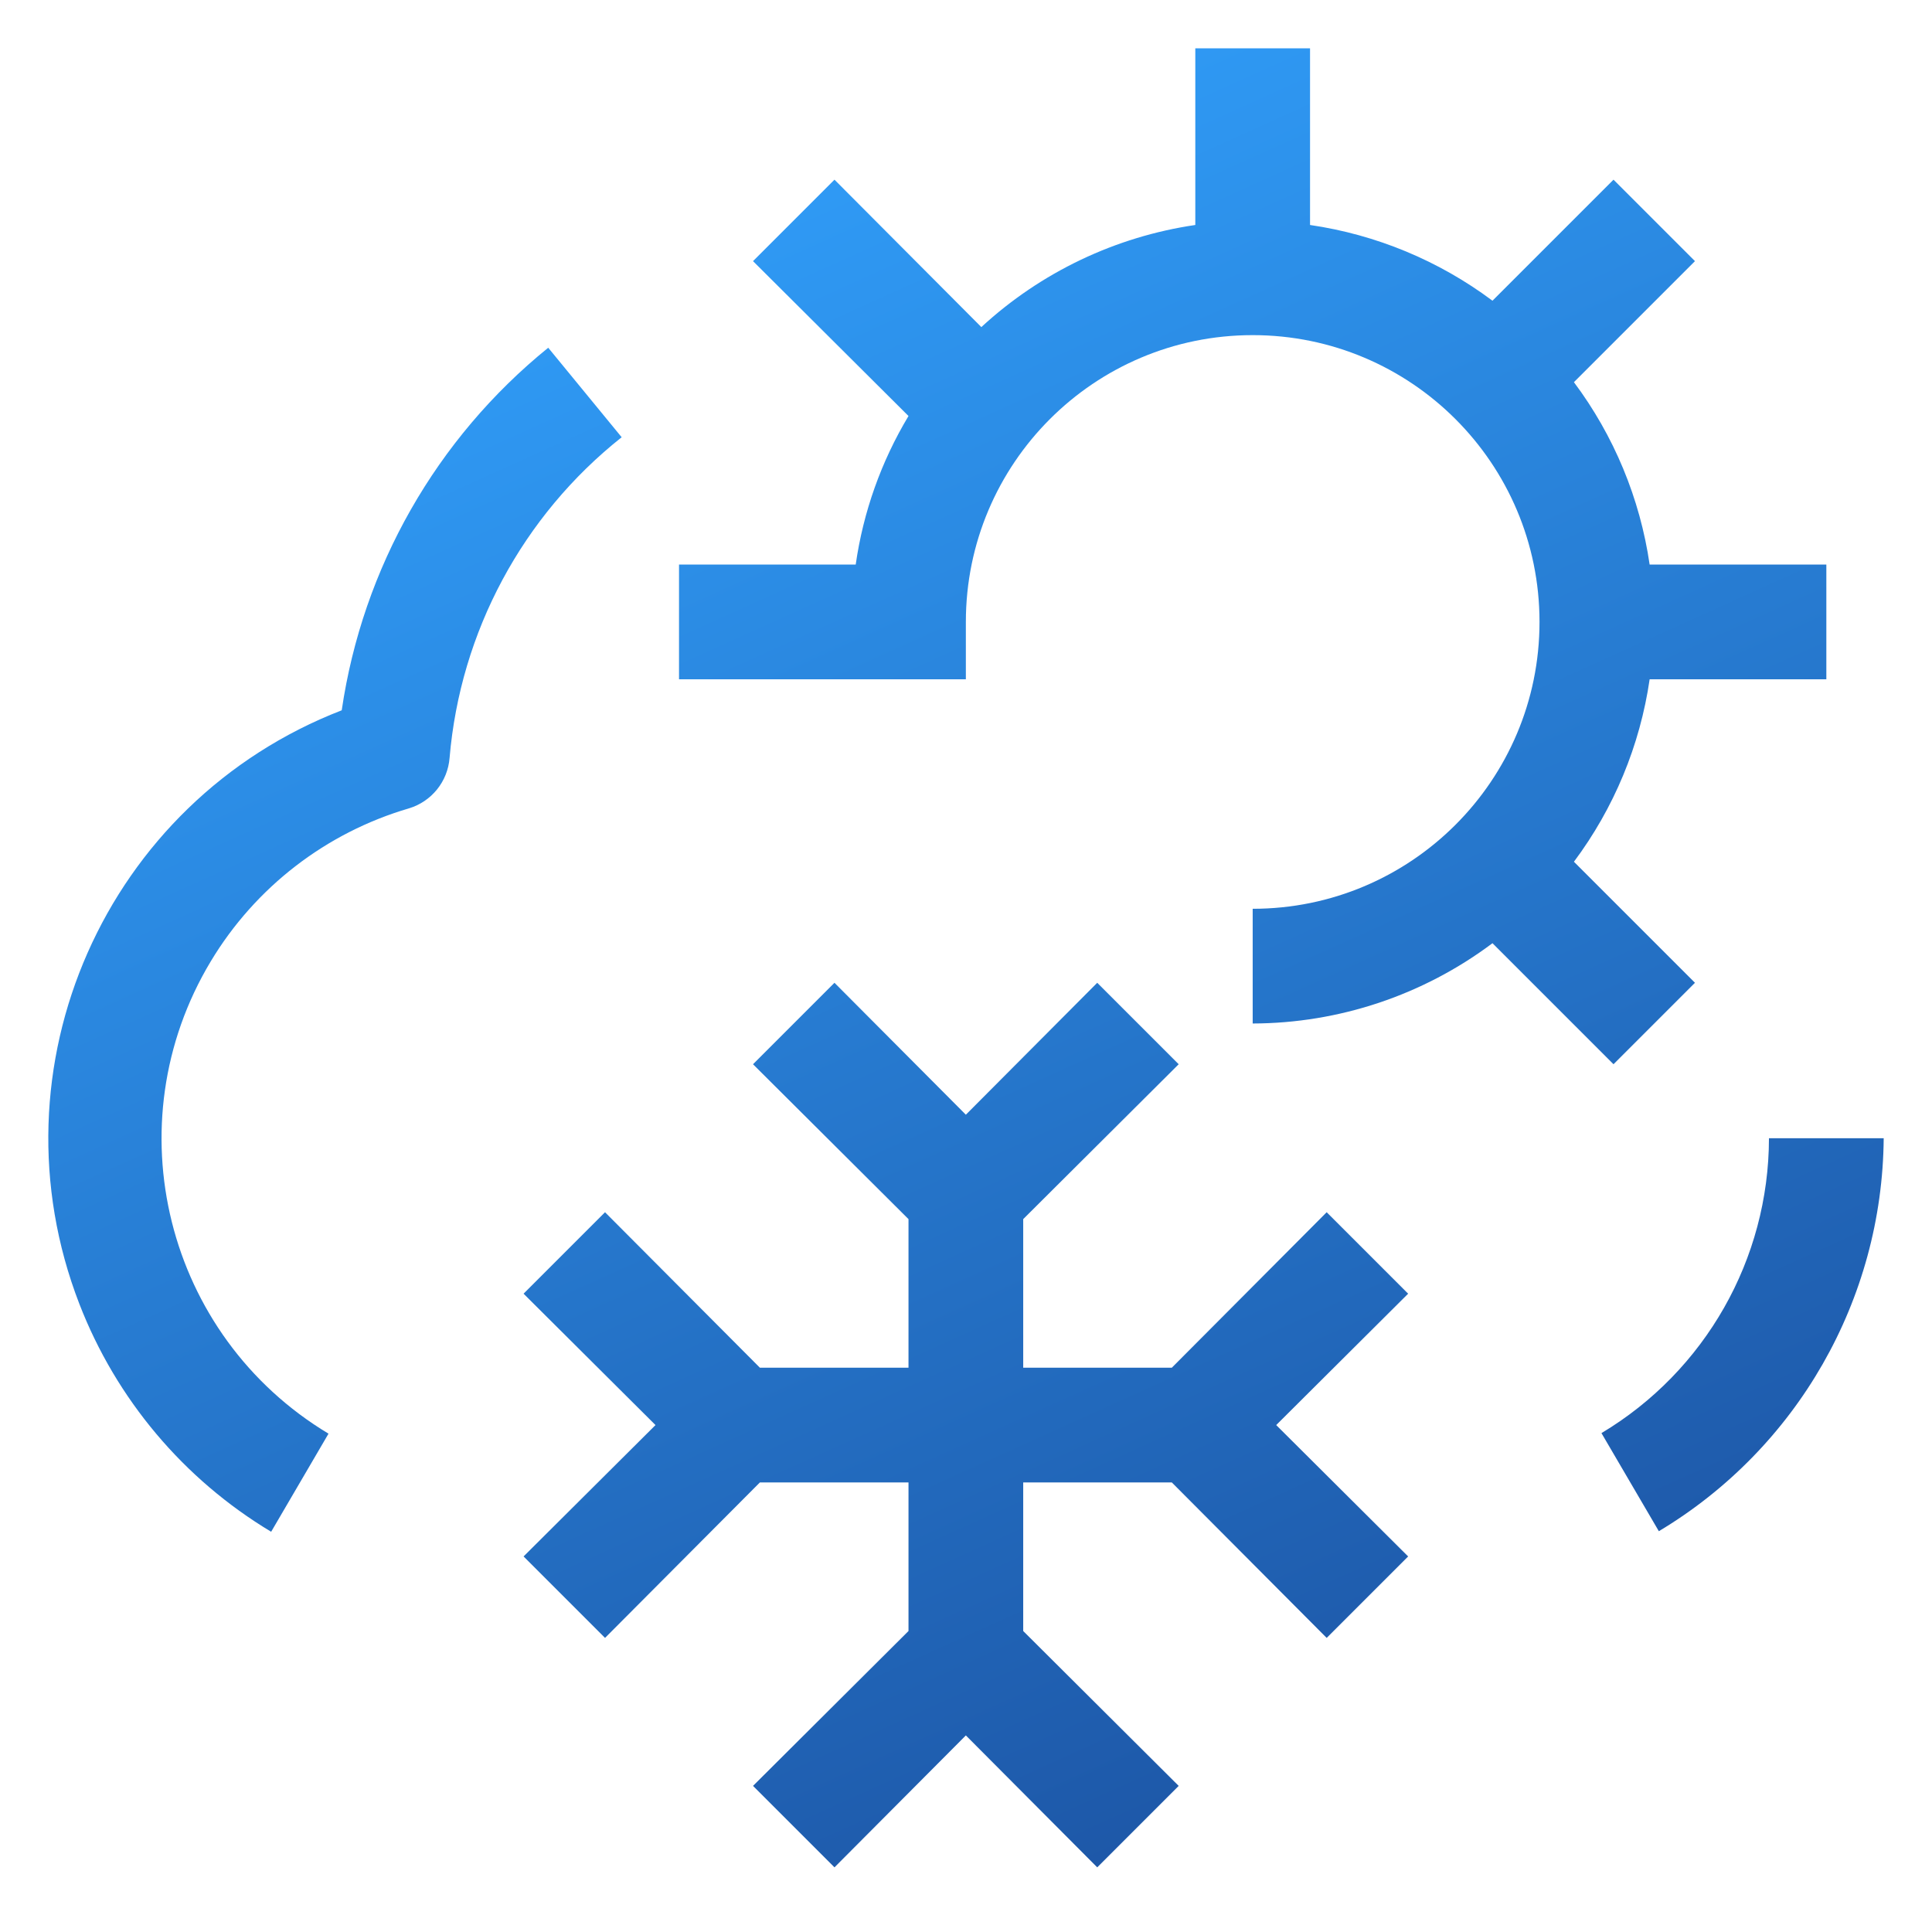 <svg width="80" height="80" viewBox="0 0 80 80" fill="none" xmlns="http://www.w3.org/2000/svg">
<path fill-rule="evenodd" clip-rule="evenodd" d="M70.185 40.695L65.173 35.683C66.831 33.465 67.909 30.869 68.308 28.129H75.625V23.378H68.308C67.909 20.639 66.831 18.042 65.173 15.825L70.185 10.813L66.812 7.44L61.8 12.452C59.582 10.794 56.986 9.716 54.246 9.316V2H49.495V9.316C46.184 9.802 43.096 11.275 40.635 13.544L34.554 7.44L31.181 10.813L37.619 17.226C36.487 19.111 35.744 21.202 35.433 23.378H28.117V28.129H39.994V25.754C39.994 19.194 45.311 13.877 51.871 13.877C58.43 13.877 63.748 19.194 63.748 25.754C63.748 32.313 58.43 37.631 51.871 37.631V42.381C55.452 42.371 58.935 41.205 61.8 39.056L66.812 44.068L70.185 40.695ZM22.701 14.399L25.742 18.105C21.638 21.36 19.059 26.164 18.616 31.383C18.539 32.362 17.869 33.192 16.929 33.474C13.497 34.481 10.569 36.742 8.727 39.808C4.673 46.555 6.856 55.311 13.603 59.365L11.228 63.427C7.605 61.253 4.811 57.933 3.286 53.992C-0.502 44.205 4.362 33.2 14.15 29.412C15.015 23.512 18.067 18.153 22.701 14.399ZM66.313 59.342C70.609 56.772 73.242 52.138 73.249 47.132H78C77.946 53.808 74.417 59.974 68.689 63.404L66.313 59.342ZM48.522 56.634L54.935 50.196L58.308 53.569L52.845 59.009L58.308 64.449L54.935 67.822L48.522 61.384H42.369V67.537L48.807 73.95L45.434 77.323L39.994 71.86L34.554 77.323L31.181 73.95L37.619 67.537V61.384H31.466L25.053 67.822L21.68 64.449L27.143 59.009L21.68 53.569L25.053 50.196L31.466 56.634H37.619V50.481L31.181 44.068L34.554 40.695L39.994 46.158L45.434 40.695L48.807 44.068L42.369 50.481V56.634H48.522Z" fill="url(#paint0_linear)"/>
<defs>
<linearGradient id="paint0_linear" x1="-17.951" y1="22.69" x2="14.147" y2="93.684" gradientUnits="userSpaceOnUse">
<stop stop-color="#31A1FD"/>
<stop offset="1" stop-color="#1D56A6"/>
</linearGradient>
</defs>
</svg>
